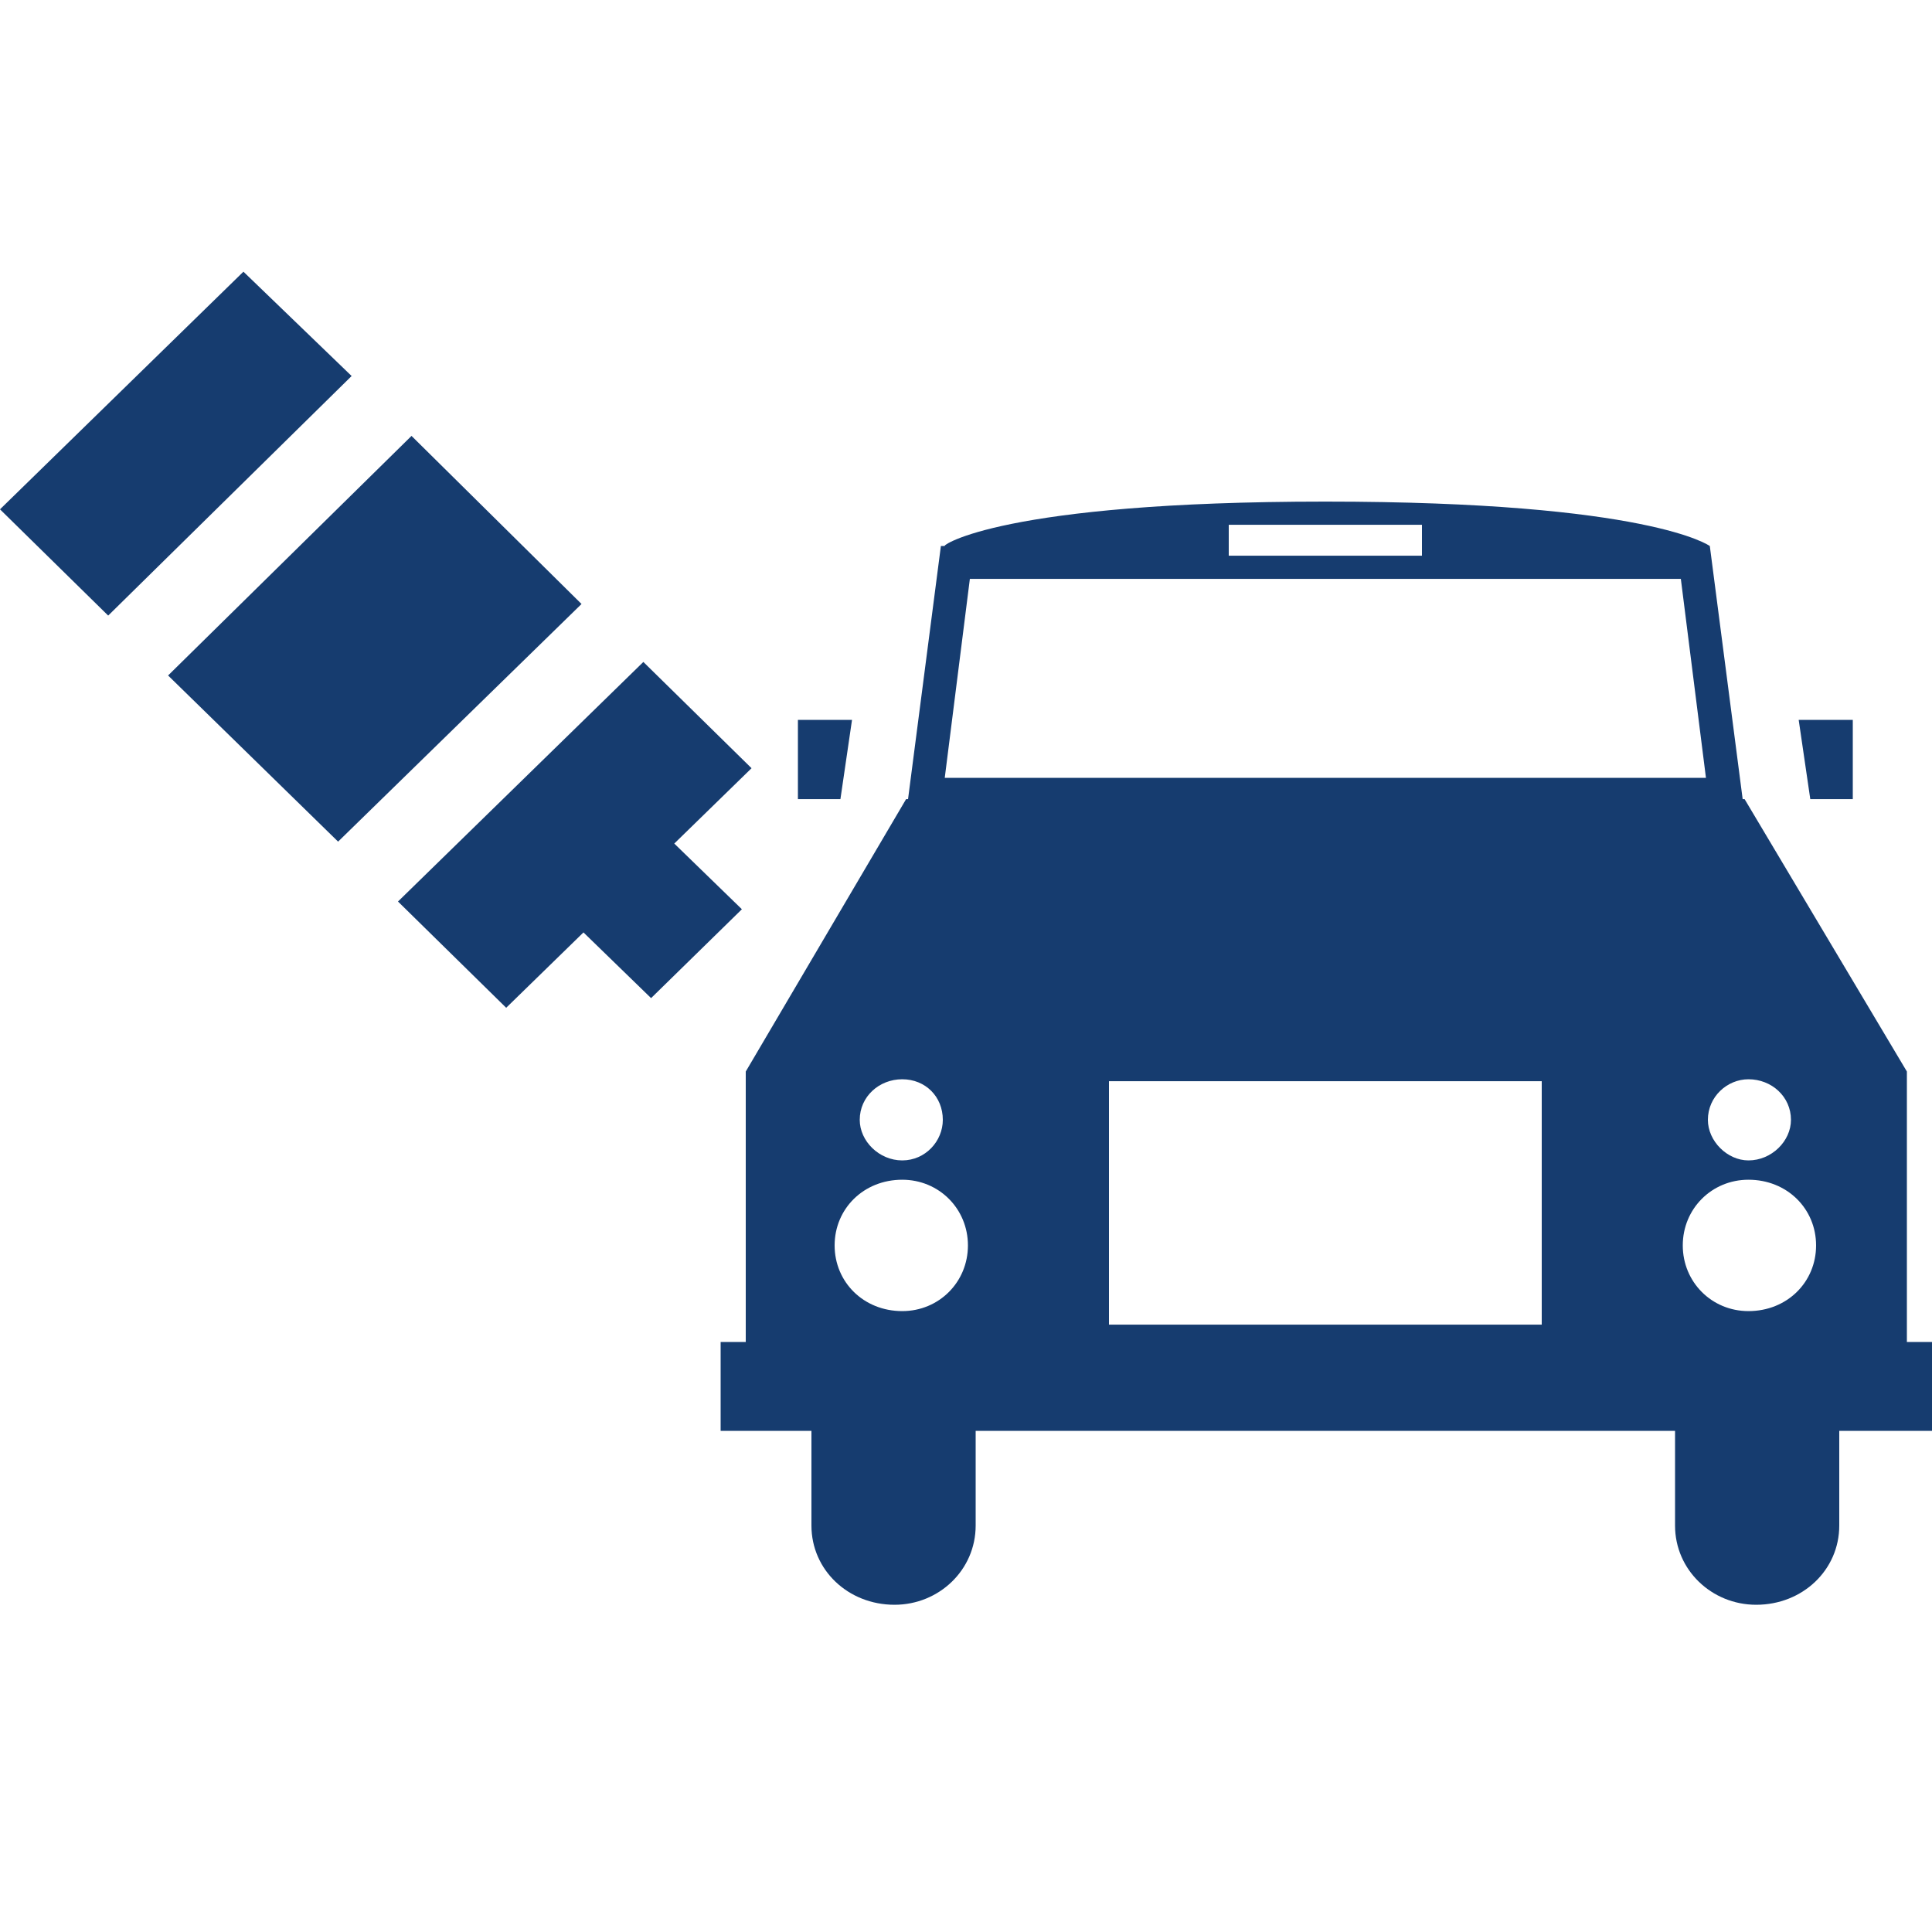 <?xml version="1.0" encoding="iso-8859-1"?>
<!DOCTYPE svg PUBLIC "-//W3C//DTD SVG 1.1 Basic//EN" "http://www.w3.org/Graphics/SVG/1.1/DTD/svg11-basic.dtd">
<svg version="1.1" baseProfile="basic"
   xmlns="http://www.w3.org/2000/svg" xmlns:xlink="http://www.w3.org/1999/xlink" x="0px" y="0px" width="64px" height="64px"
   viewBox="0 0 64 64" xml:space="preserve">
  <path transform="matrix(0.064,0,0,0.064,0,9)" stroke="none" style="fill:#163c6f" d="M 441 232 L 413 232 L 413 273 L 435 273 z M 987 554 L 987 414 L 903 273 L 902 273 L 885 142 C 885 142 854 119 686 119 C 518 119 487 142 489 142 L 487 142 L 470 273 L 469 273 L 386 414 L 386 554 L 373 554 L 373 600 L 420 600 L 420 649 C 420 672 439 690 463 690 C 486 690 505 672 505 649 L 505 600 L 867 600 L 867 649 C 867 672 886 690 909 690 C 933 690 952 672 952 649 L 952 600 L 1000 600 L 1000 554 L 987 554 z M 905 418 C 917 418 927 427 927 439 C 927 450 917 460 905 460 C 894 460 884 450 884 439 C 884 427 894 418 905 418 z M 636 131 L 736 131 L 736 147 L 636 147 L 636 131 z M 467 418 C 479 418 488 427 488 439 C 488 450 479 460 467 460 C 455 460 445 450 445 439 C 445 427 455 418 467 418 z M 467 538 C 447 538 432 523 432 504 C 432 485 447 470 467 470 C 486 470 501 485 501 504 C 501 523 486 538 467 538 z M 798 545 L 574 545 L 574 419 L 798 419 L 798 545 z M 489 262 L 502 159 L 870 159 L 883 262 L 489 262 z M 905 538 C 886 538 871 523 871 504 C 871 485 886 470 905 470 C 925 470 940 485 940 504 C 940 523 925 538 905 538 z M 959 273 L 959 232 L 931 232 L 937 273 z M 384 330 L 349 296 L 389 257 L 333 202 L 206 326 L 262 381 L 302 342 L 337 376 z M 87 209 L 175 295 L 301 172 L 213 85 z M 0 123 L 56 178 L 182 54 L 126 0 z"/>
</svg>